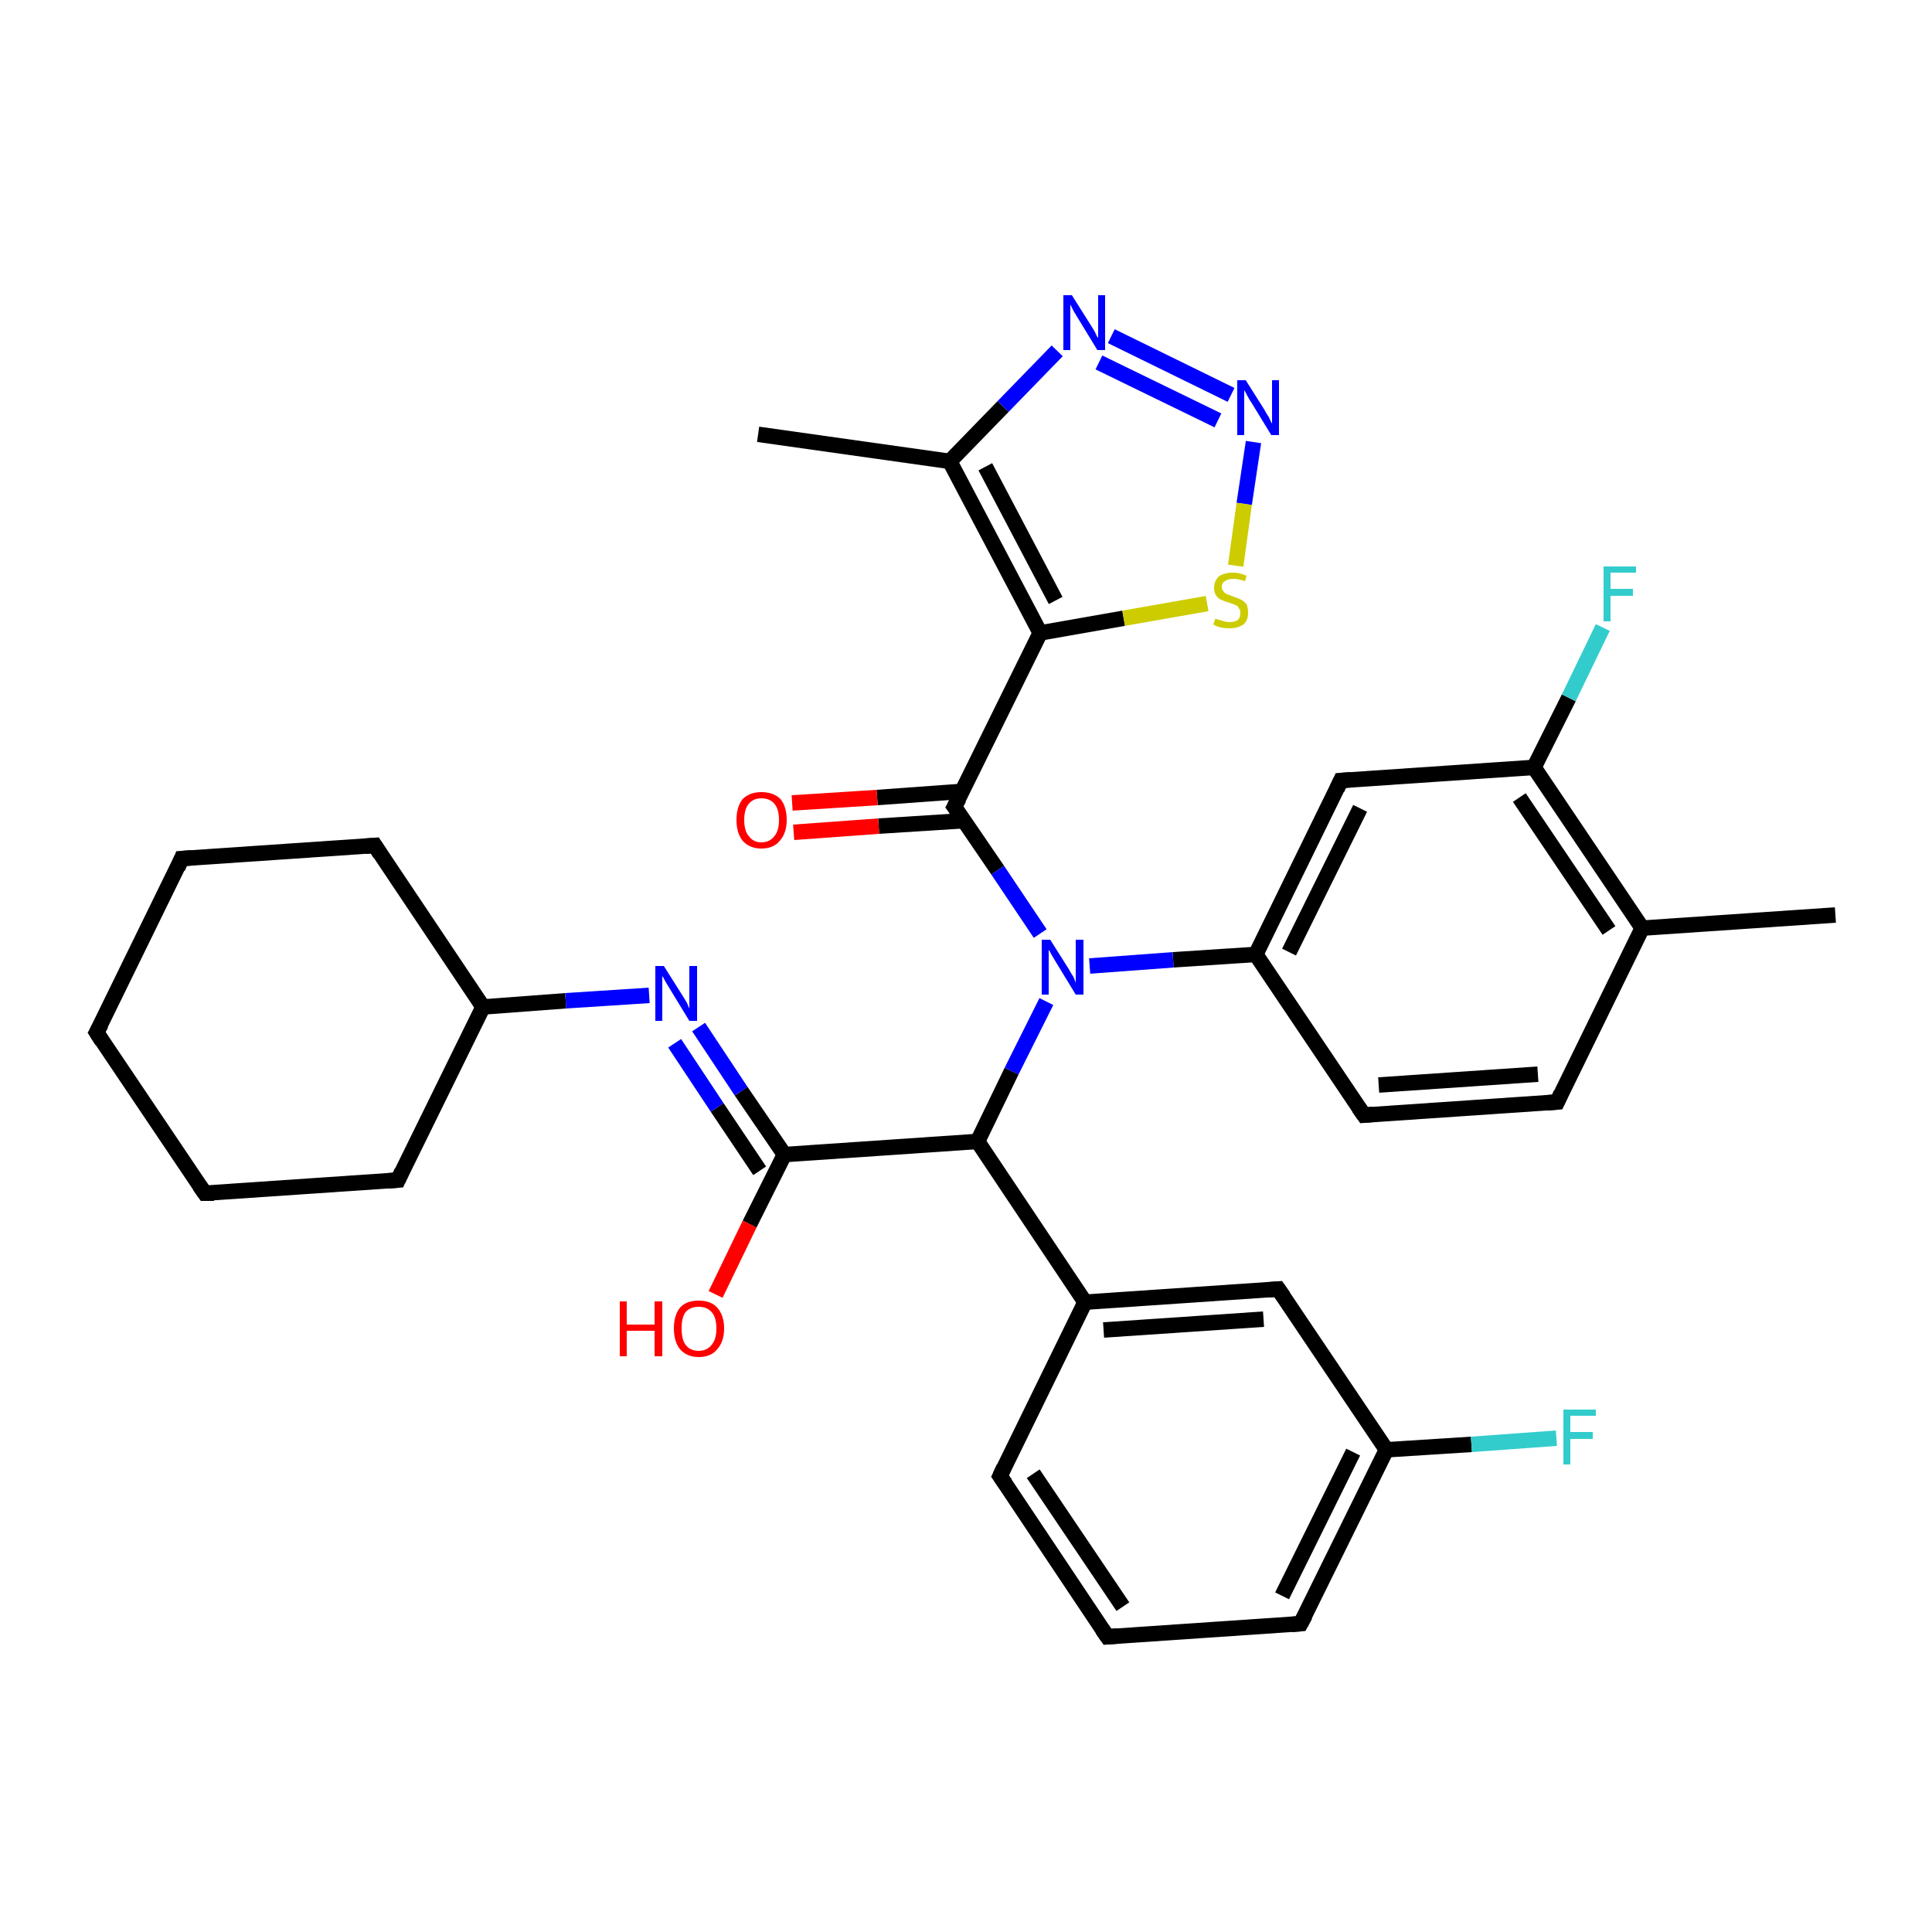 <?xml version='1.0' encoding='iso-8859-1'?>
<svg version='1.1' baseProfile='full'
              xmlns='http://www.w3.org/2000/svg'
                      xmlns:rdkit='http://www.rdkit.org/xml'
                      xmlns:xlink='http://www.w3.org/1999/xlink'
                  xml:space='preserve'
width='250px' height='250px' viewBox='0 0 250 250'>
<!-- END OF HEADER -->
<rect style='opacity:1.0;fill:#FFFFFF;stroke:none' width='250.0' height='250.0' x='0.0' y='0.0'> </rect>
<path class='bond-0 atom-0 atom-14' d='M 237.5,118.4 L 212.5,120.1' style='fill:none;fill-rule:evenodd;stroke:#000000;stroke-width:2.0px;stroke-linecap:butt;stroke-linejoin:miter;stroke-opacity:1' />
<path class='bond-1 atom-1 atom-15' d='M 98.1,56.2 L 122.9,59.7' style='fill:none;fill-rule:evenodd;stroke:#000000;stroke-width:2.0px;stroke-linecap:butt;stroke-linejoin:miter;stroke-opacity:1' />
<path class='bond-2 atom-2 atom-3' d='M 12.5,133.6 L 23.5,111.1' style='fill:none;fill-rule:evenodd;stroke:#000000;stroke-width:2.0px;stroke-linecap:butt;stroke-linejoin:miter;stroke-opacity:1' />
<path class='bond-3 atom-2 atom-4' d='M 12.5,133.6 L 26.5,154.4' style='fill:none;fill-rule:evenodd;stroke:#000000;stroke-width:2.0px;stroke-linecap:butt;stroke-linejoin:miter;stroke-opacity:1' />
<path class='bond-4 atom-3 atom-8' d='M 23.5,111.1 L 48.5,109.4' style='fill:none;fill-rule:evenodd;stroke:#000000;stroke-width:2.0px;stroke-linecap:butt;stroke-linejoin:miter;stroke-opacity:1' />
<path class='bond-5 atom-4 atom-9' d='M 26.5,154.4 L 51.5,152.7' style='fill:none;fill-rule:evenodd;stroke:#000000;stroke-width:2.0px;stroke-linecap:butt;stroke-linejoin:miter;stroke-opacity:1' />
<path class='bond-6 atom-5 atom-6' d='M 143.3,211.8 L 129.4,191.0' style='fill:none;fill-rule:evenodd;stroke:#000000;stroke-width:2.0px;stroke-linecap:butt;stroke-linejoin:miter;stroke-opacity:1' />
<path class='bond-6 atom-5 atom-6' d='M 145.3,207.9 L 133.7,190.7' style='fill:none;fill-rule:evenodd;stroke:#000000;stroke-width:2.0px;stroke-linecap:butt;stroke-linejoin:miter;stroke-opacity:1' />
<path class='bond-7 atom-5 atom-7' d='M 143.3,211.8 L 168.3,210.1' style='fill:none;fill-rule:evenodd;stroke:#000000;stroke-width:2.0px;stroke-linecap:butt;stroke-linejoin:miter;stroke-opacity:1' />
<path class='bond-8 atom-6 atom-16' d='M 129.4,191.0 L 140.4,168.5' style='fill:none;fill-rule:evenodd;stroke:#000000;stroke-width:2.0px;stroke-linecap:butt;stroke-linejoin:miter;stroke-opacity:1' />
<path class='bond-9 atom-7 atom-17' d='M 168.3,210.1 L 179.4,187.6' style='fill:none;fill-rule:evenodd;stroke:#000000;stroke-width:2.0px;stroke-linecap:butt;stroke-linejoin:miter;stroke-opacity:1' />
<path class='bond-9 atom-7 atom-17' d='M 165.9,206.5 L 175.1,187.9' style='fill:none;fill-rule:evenodd;stroke:#000000;stroke-width:2.0px;stroke-linecap:butt;stroke-linejoin:miter;stroke-opacity:1' />
<path class='bond-10 atom-8 atom-18' d='M 48.5,109.4 L 62.5,130.3' style='fill:none;fill-rule:evenodd;stroke:#000000;stroke-width:2.0px;stroke-linecap:butt;stroke-linejoin:miter;stroke-opacity:1' />
<path class='bond-11 atom-9 atom-18' d='M 51.5,152.7 L 62.5,130.3' style='fill:none;fill-rule:evenodd;stroke:#000000;stroke-width:2.0px;stroke-linecap:butt;stroke-linejoin:miter;stroke-opacity:1' />
<path class='bond-12 atom-10 atom-11' d='M 201.5,142.6 L 176.5,144.3' style='fill:none;fill-rule:evenodd;stroke:#000000;stroke-width:2.0px;stroke-linecap:butt;stroke-linejoin:miter;stroke-opacity:1' />
<path class='bond-12 atom-10 atom-11' d='M 199.0,139.0 L 178.4,140.4' style='fill:none;fill-rule:evenodd;stroke:#000000;stroke-width:2.0px;stroke-linecap:butt;stroke-linejoin:miter;stroke-opacity:1' />
<path class='bond-13 atom-10 atom-14' d='M 201.5,142.6 L 212.5,120.1' style='fill:none;fill-rule:evenodd;stroke:#000000;stroke-width:2.0px;stroke-linecap:butt;stroke-linejoin:miter;stroke-opacity:1' />
<path class='bond-14 atom-11 atom-19' d='M 176.5,144.3 L 162.5,123.5' style='fill:none;fill-rule:evenodd;stroke:#000000;stroke-width:2.0px;stroke-linecap:butt;stroke-linejoin:miter;stroke-opacity:1' />
<path class='bond-15 atom-12 atom-16' d='M 165.4,166.8 L 140.4,168.5' style='fill:none;fill-rule:evenodd;stroke:#000000;stroke-width:2.0px;stroke-linecap:butt;stroke-linejoin:miter;stroke-opacity:1' />
<path class='bond-15 atom-12 atom-16' d='M 163.5,170.7 L 142.8,172.1' style='fill:none;fill-rule:evenodd;stroke:#000000;stroke-width:2.0px;stroke-linecap:butt;stroke-linejoin:miter;stroke-opacity:1' />
<path class='bond-16 atom-12 atom-17' d='M 165.4,166.8 L 179.4,187.6' style='fill:none;fill-rule:evenodd;stroke:#000000;stroke-width:2.0px;stroke-linecap:butt;stroke-linejoin:miter;stroke-opacity:1' />
<path class='bond-17 atom-13 atom-19' d='M 173.5,101.0 L 162.5,123.5' style='fill:none;fill-rule:evenodd;stroke:#000000;stroke-width:2.0px;stroke-linecap:butt;stroke-linejoin:miter;stroke-opacity:1' />
<path class='bond-17 atom-13 atom-19' d='M 176.0,104.6 L 166.8,123.2' style='fill:none;fill-rule:evenodd;stroke:#000000;stroke-width:2.0px;stroke-linecap:butt;stroke-linejoin:miter;stroke-opacity:1' />
<path class='bond-18 atom-13 atom-20' d='M 173.5,101.0 L 198.5,99.3' style='fill:none;fill-rule:evenodd;stroke:#000000;stroke-width:2.0px;stroke-linecap:butt;stroke-linejoin:miter;stroke-opacity:1' />
<path class='bond-19 atom-14 atom-20' d='M 212.5,120.1 L 198.5,99.3' style='fill:none;fill-rule:evenodd;stroke:#000000;stroke-width:2.0px;stroke-linecap:butt;stroke-linejoin:miter;stroke-opacity:1' />
<path class='bond-19 atom-14 atom-20' d='M 208.2,120.4 L 196.6,103.2' style='fill:none;fill-rule:evenodd;stroke:#000000;stroke-width:2.0px;stroke-linecap:butt;stroke-linejoin:miter;stroke-opacity:1' />
<path class='bond-20 atom-15 atom-22' d='M 122.9,59.7 L 134.6,81.9' style='fill:none;fill-rule:evenodd;stroke:#000000;stroke-width:2.0px;stroke-linecap:butt;stroke-linejoin:miter;stroke-opacity:1' />
<path class='bond-20 atom-15 atom-22' d='M 127.5,60.4 L 136.6,77.7' style='fill:none;fill-rule:evenodd;stroke:#000000;stroke-width:2.0px;stroke-linecap:butt;stroke-linejoin:miter;stroke-opacity:1' />
<path class='bond-21 atom-15 atom-28' d='M 122.9,59.7 L 129.8,52.6' style='fill:none;fill-rule:evenodd;stroke:#000000;stroke-width:2.0px;stroke-linecap:butt;stroke-linejoin:miter;stroke-opacity:1' />
<path class='bond-21 atom-15 atom-28' d='M 129.8,52.6 L 136.8,45.4' style='fill:none;fill-rule:evenodd;stroke:#0000FF;stroke-width:2.0px;stroke-linecap:butt;stroke-linejoin:miter;stroke-opacity:1' />
<path class='bond-22 atom-16 atom-21' d='M 140.4,168.5 L 126.5,147.7' style='fill:none;fill-rule:evenodd;stroke:#000000;stroke-width:2.0px;stroke-linecap:butt;stroke-linejoin:miter;stroke-opacity:1' />
<path class='bond-23 atom-17 atom-25' d='M 179.4,187.6 L 190.4,186.9' style='fill:none;fill-rule:evenodd;stroke:#000000;stroke-width:2.0px;stroke-linecap:butt;stroke-linejoin:miter;stroke-opacity:1' />
<path class='bond-23 atom-17 atom-25' d='M 190.4,186.9 L 201.4,186.1' style='fill:none;fill-rule:evenodd;stroke:#33CCCC;stroke-width:2.0px;stroke-linecap:butt;stroke-linejoin:miter;stroke-opacity:1' />
<path class='bond-24 atom-18 atom-27' d='M 62.5,130.3 L 73.2,129.5' style='fill:none;fill-rule:evenodd;stroke:#000000;stroke-width:2.0px;stroke-linecap:butt;stroke-linejoin:miter;stroke-opacity:1' />
<path class='bond-24 atom-18 atom-27' d='M 73.2,129.5 L 84.0,128.8' style='fill:none;fill-rule:evenodd;stroke:#0000FF;stroke-width:2.0px;stroke-linecap:butt;stroke-linejoin:miter;stroke-opacity:1' />
<path class='bond-25 atom-19 atom-30' d='M 162.5,123.5 L 151.8,124.2' style='fill:none;fill-rule:evenodd;stroke:#000000;stroke-width:2.0px;stroke-linecap:butt;stroke-linejoin:miter;stroke-opacity:1' />
<path class='bond-25 atom-19 atom-30' d='M 151.8,124.2 L 141.0,125.0' style='fill:none;fill-rule:evenodd;stroke:#0000FF;stroke-width:2.0px;stroke-linecap:butt;stroke-linejoin:miter;stroke-opacity:1' />
<path class='bond-26 atom-20 atom-26' d='M 198.5,99.3 L 203.0,90.3' style='fill:none;fill-rule:evenodd;stroke:#000000;stroke-width:2.0px;stroke-linecap:butt;stroke-linejoin:miter;stroke-opacity:1' />
<path class='bond-26 atom-20 atom-26' d='M 203.0,90.3 L 207.4,81.2' style='fill:none;fill-rule:evenodd;stroke:#33CCCC;stroke-width:2.0px;stroke-linecap:butt;stroke-linejoin:miter;stroke-opacity:1' />
<path class='bond-27 atom-21 atom-23' d='M 126.5,147.7 L 101.5,149.4' style='fill:none;fill-rule:evenodd;stroke:#000000;stroke-width:2.0px;stroke-linecap:butt;stroke-linejoin:miter;stroke-opacity:1' />
<path class='bond-28 atom-21 atom-30' d='M 126.5,147.7 L 130.9,138.6' style='fill:none;fill-rule:evenodd;stroke:#000000;stroke-width:2.0px;stroke-linecap:butt;stroke-linejoin:miter;stroke-opacity:1' />
<path class='bond-28 atom-21 atom-30' d='M 130.9,138.6 L 135.4,129.6' style='fill:none;fill-rule:evenodd;stroke:#0000FF;stroke-width:2.0px;stroke-linecap:butt;stroke-linejoin:miter;stroke-opacity:1' />
<path class='bond-29 atom-22 atom-24' d='M 134.6,81.9 L 123.5,104.4' style='fill:none;fill-rule:evenodd;stroke:#000000;stroke-width:2.0px;stroke-linecap:butt;stroke-linejoin:miter;stroke-opacity:1' />
<path class='bond-30 atom-22 atom-33' d='M 134.6,81.9 L 145.4,80.0' style='fill:none;fill-rule:evenodd;stroke:#000000;stroke-width:2.0px;stroke-linecap:butt;stroke-linejoin:miter;stroke-opacity:1' />
<path class='bond-30 atom-22 atom-33' d='M 145.4,80.0 L 156.2,78.1' style='fill:none;fill-rule:evenodd;stroke:#CCCC00;stroke-width:2.0px;stroke-linecap:butt;stroke-linejoin:miter;stroke-opacity:1' />
<path class='bond-31 atom-23 atom-27' d='M 101.5,149.4 L 95.9,141.2' style='fill:none;fill-rule:evenodd;stroke:#000000;stroke-width:2.0px;stroke-linecap:butt;stroke-linejoin:miter;stroke-opacity:1' />
<path class='bond-31 atom-23 atom-27' d='M 95.9,141.2 L 90.4,132.9' style='fill:none;fill-rule:evenodd;stroke:#0000FF;stroke-width:2.0px;stroke-linecap:butt;stroke-linejoin:miter;stroke-opacity:1' />
<path class='bond-31 atom-23 atom-27' d='M 98.3,151.5 L 92.8,143.3' style='fill:none;fill-rule:evenodd;stroke:#000000;stroke-width:2.0px;stroke-linecap:butt;stroke-linejoin:miter;stroke-opacity:1' />
<path class='bond-31 atom-23 atom-27' d='M 92.8,143.3 L 87.3,135.0' style='fill:none;fill-rule:evenodd;stroke:#0000FF;stroke-width:2.0px;stroke-linecap:butt;stroke-linejoin:miter;stroke-opacity:1' />
<path class='bond-32 atom-23 atom-31' d='M 101.5,149.4 L 97.0,158.4' style='fill:none;fill-rule:evenodd;stroke:#000000;stroke-width:2.0px;stroke-linecap:butt;stroke-linejoin:miter;stroke-opacity:1' />
<path class='bond-32 atom-23 atom-31' d='M 97.0,158.4 L 92.6,167.5' style='fill:none;fill-rule:evenodd;stroke:#FF0000;stroke-width:2.0px;stroke-linecap:butt;stroke-linejoin:miter;stroke-opacity:1' />
<path class='bond-33 atom-24 atom-30' d='M 123.5,104.4 L 129.1,112.6' style='fill:none;fill-rule:evenodd;stroke:#000000;stroke-width:2.0px;stroke-linecap:butt;stroke-linejoin:miter;stroke-opacity:1' />
<path class='bond-33 atom-24 atom-30' d='M 129.1,112.6 L 134.6,120.8' style='fill:none;fill-rule:evenodd;stroke:#0000FF;stroke-width:2.0px;stroke-linecap:butt;stroke-linejoin:miter;stroke-opacity:1' />
<path class='bond-34 atom-24 atom-32' d='M 124.5,102.4 L 113.5,103.2' style='fill:none;fill-rule:evenodd;stroke:#000000;stroke-width:2.0px;stroke-linecap:butt;stroke-linejoin:miter;stroke-opacity:1' />
<path class='bond-34 atom-24 atom-32' d='M 113.5,103.2 L 102.5,103.9' style='fill:none;fill-rule:evenodd;stroke:#FF0000;stroke-width:2.0px;stroke-linecap:butt;stroke-linejoin:miter;stroke-opacity:1' />
<path class='bond-34 atom-24 atom-32' d='M 124.7,106.2 L 113.7,106.9' style='fill:none;fill-rule:evenodd;stroke:#000000;stroke-width:2.0px;stroke-linecap:butt;stroke-linejoin:miter;stroke-opacity:1' />
<path class='bond-34 atom-24 atom-32' d='M 113.7,106.9 L 102.7,107.7' style='fill:none;fill-rule:evenodd;stroke:#FF0000;stroke-width:2.0px;stroke-linecap:butt;stroke-linejoin:miter;stroke-opacity:1' />
<path class='bond-35 atom-28 atom-29' d='M 143.8,43.5 L 159.3,51.1' style='fill:none;fill-rule:evenodd;stroke:#0000FF;stroke-width:2.0px;stroke-linecap:butt;stroke-linejoin:miter;stroke-opacity:1' />
<path class='bond-35 atom-28 atom-29' d='M 142.2,46.9 L 157.6,54.4' style='fill:none;fill-rule:evenodd;stroke:#0000FF;stroke-width:2.0px;stroke-linecap:butt;stroke-linejoin:miter;stroke-opacity:1' />
<path class='bond-36 atom-29 atom-33' d='M 162.2,57.2 L 161.0,65.2' style='fill:none;fill-rule:evenodd;stroke:#0000FF;stroke-width:2.0px;stroke-linecap:butt;stroke-linejoin:miter;stroke-opacity:1' />
<path class='bond-36 atom-29 atom-33' d='M 161.0,65.2 L 159.9,73.2' style='fill:none;fill-rule:evenodd;stroke:#CCCC00;stroke-width:2.0px;stroke-linecap:butt;stroke-linejoin:miter;stroke-opacity:1' />
<path d='M 13.1,132.5 L 12.5,133.6 L 13.2,134.7' style='fill:none;stroke:#000000;stroke-width:2.0px;stroke-linecap:butt;stroke-linejoin:miter;stroke-opacity:1;' />
<path d='M 23.0,112.3 L 23.5,111.1 L 24.8,111.0' style='fill:none;stroke:#000000;stroke-width:2.0px;stroke-linecap:butt;stroke-linejoin:miter;stroke-opacity:1;' />
<path d='M 25.8,153.4 L 26.5,154.4 L 27.7,154.4' style='fill:none;stroke:#000000;stroke-width:2.0px;stroke-linecap:butt;stroke-linejoin:miter;stroke-opacity:1;' />
<path d='M 142.6,210.8 L 143.3,211.8 L 144.6,211.7' style='fill:none;stroke:#000000;stroke-width:2.0px;stroke-linecap:butt;stroke-linejoin:miter;stroke-opacity:1;' />
<path d='M 130.1,192.0 L 129.4,191.0 L 129.9,189.9' style='fill:none;stroke:#000000;stroke-width:2.0px;stroke-linecap:butt;stroke-linejoin:miter;stroke-opacity:1;' />
<path d='M 167.1,210.2 L 168.3,210.1 L 168.9,209.0' style='fill:none;stroke:#000000;stroke-width:2.0px;stroke-linecap:butt;stroke-linejoin:miter;stroke-opacity:1;' />
<path d='M 47.3,109.5 L 48.5,109.4 L 49.2,110.5' style='fill:none;stroke:#000000;stroke-width:2.0px;stroke-linecap:butt;stroke-linejoin:miter;stroke-opacity:1;' />
<path d='M 50.2,152.8 L 51.5,152.7 L 52.0,151.6' style='fill:none;stroke:#000000;stroke-width:2.0px;stroke-linecap:butt;stroke-linejoin:miter;stroke-opacity:1;' />
<path d='M 200.2,142.7 L 201.5,142.6 L 202.0,141.5' style='fill:none;stroke:#000000;stroke-width:2.0px;stroke-linecap:butt;stroke-linejoin:miter;stroke-opacity:1;' />
<path d='M 177.7,144.2 L 176.5,144.3 L 175.8,143.3' style='fill:none;stroke:#000000;stroke-width:2.0px;stroke-linecap:butt;stroke-linejoin:miter;stroke-opacity:1;' />
<path d='M 164.2,166.9 L 165.4,166.8 L 166.1,167.8' style='fill:none;stroke:#000000;stroke-width:2.0px;stroke-linecap:butt;stroke-linejoin:miter;stroke-opacity:1;' />
<path d='M 173.0,102.1 L 173.5,101.0 L 174.8,100.9' style='fill:none;stroke:#000000;stroke-width:2.0px;stroke-linecap:butt;stroke-linejoin:miter;stroke-opacity:1;' />
<path d='M 124.1,103.3 L 123.5,104.4 L 123.8,104.8' style='fill:none;stroke:#000000;stroke-width:2.0px;stroke-linecap:butt;stroke-linejoin:miter;stroke-opacity:1;' />
<path class='atom-25' d='M 202.3 182.4
L 206.5 182.4
L 206.5 183.2
L 203.2 183.2
L 203.2 185.3
L 206.1 185.3
L 206.1 186.2
L 203.2 186.2
L 203.2 189.5
L 202.3 189.5
L 202.3 182.4
' fill='#33CCCC'/>
<path class='atom-26' d='M 207.5 73.3
L 211.7 73.3
L 211.7 74.1
L 208.4 74.1
L 208.4 76.2
L 211.3 76.2
L 211.3 77.1
L 208.4 77.1
L 208.4 80.4
L 207.5 80.4
L 207.5 73.3
' fill='#33CCCC'/>
<path class='atom-27' d='M 85.9 125.0
L 88.3 128.8
Q 88.5 129.1, 88.9 129.8
Q 89.2 130.5, 89.2 130.5
L 89.2 125.0
L 90.2 125.0
L 90.2 132.1
L 89.2 132.1
L 86.7 128.0
Q 86.4 127.5, 86.1 127.0
Q 85.8 126.4, 85.7 126.3
L 85.7 132.1
L 84.8 132.1
L 84.8 125.0
L 85.9 125.0
' fill='#0000FF'/>
<path class='atom-28' d='M 138.7 38.2
L 141.1 42.0
Q 141.3 42.3, 141.7 43.0
Q 142.0 43.7, 142.1 43.7
L 142.1 38.2
L 143.0 38.2
L 143.0 45.3
L 142.0 45.3
L 139.5 41.2
Q 139.2 40.7, 138.9 40.2
Q 138.6 39.6, 138.5 39.4
L 138.5 45.3
L 137.6 45.3
L 137.6 38.2
L 138.7 38.2
' fill='#0000FF'/>
<path class='atom-29' d='M 161.2 49.2
L 163.6 53.0
Q 163.8 53.4, 164.2 54.0
Q 164.5 54.7, 164.6 54.8
L 164.6 49.2
L 165.5 49.2
L 165.5 56.3
L 164.5 56.3
L 162.0 52.2
Q 161.7 51.8, 161.4 51.2
Q 161.1 50.6, 161.0 50.5
L 161.0 56.3
L 160.1 56.3
L 160.1 49.2
L 161.2 49.2
' fill='#0000FF'/>
<path class='atom-30' d='M 135.9 121.6
L 138.3 125.4
Q 138.5 125.8, 138.9 126.4
Q 139.2 127.1, 139.2 127.2
L 139.2 121.6
L 140.2 121.6
L 140.2 128.7
L 139.2 128.7
L 136.7 124.6
Q 136.4 124.1, 136.1 123.6
Q 135.8 123.0, 135.7 122.9
L 135.7 128.7
L 134.8 128.7
L 134.8 121.6
L 135.9 121.6
' fill='#0000FF'/>
<path class='atom-31' d='M 80.2 168.4
L 81.1 168.4
L 81.1 171.4
L 84.7 171.4
L 84.7 168.4
L 85.7 168.4
L 85.7 175.5
L 84.7 175.5
L 84.7 172.2
L 81.1 172.2
L 81.1 175.5
L 80.2 175.5
L 80.2 168.4
' fill='#FF0000'/>
<path class='atom-31' d='M 87.2 171.9
Q 87.2 170.2, 88.0 169.2
Q 88.8 168.3, 90.4 168.3
Q 92.0 168.3, 92.8 169.2
Q 93.7 170.2, 93.7 171.9
Q 93.7 173.6, 92.8 174.6
Q 92.0 175.6, 90.4 175.6
Q 88.9 175.6, 88.0 174.6
Q 87.2 173.6, 87.2 171.9
M 90.4 174.8
Q 91.5 174.8, 92.1 174.0
Q 92.7 173.3, 92.7 171.9
Q 92.7 170.5, 92.1 169.8
Q 91.5 169.1, 90.4 169.1
Q 89.3 169.1, 88.7 169.8
Q 88.2 170.5, 88.2 171.9
Q 88.2 173.3, 88.7 174.0
Q 89.3 174.8, 90.4 174.8
' fill='#FF0000'/>
<path class='atom-32' d='M 95.3 106.1
Q 95.3 104.4, 96.1 103.4
Q 97.0 102.5, 98.5 102.5
Q 100.1 102.5, 101.0 103.4
Q 101.8 104.4, 101.8 106.1
Q 101.8 107.8, 100.9 108.8
Q 100.1 109.8, 98.5 109.8
Q 97.0 109.8, 96.1 108.8
Q 95.3 107.8, 95.3 106.1
M 98.5 109.0
Q 99.6 109.0, 100.2 108.2
Q 100.8 107.5, 100.8 106.1
Q 100.8 104.7, 100.2 104.0
Q 99.6 103.3, 98.5 103.3
Q 97.5 103.3, 96.9 104.0
Q 96.3 104.7, 96.3 106.1
Q 96.3 107.5, 96.9 108.2
Q 97.5 109.0, 98.5 109.0
' fill='#FF0000'/>
<path class='atom-33' d='M 157.3 80.0
Q 157.3 80.1, 157.7 80.2
Q 158.0 80.3, 158.4 80.4
Q 158.7 80.5, 159.1 80.5
Q 159.8 80.5, 160.2 80.2
Q 160.5 79.9, 160.5 79.3
Q 160.5 78.9, 160.3 78.7
Q 160.2 78.4, 159.9 78.3
Q 159.6 78.2, 159.1 78.0
Q 158.4 77.8, 158.0 77.6
Q 157.7 77.5, 157.4 77.1
Q 157.1 76.7, 157.1 76.1
Q 157.1 75.2, 157.7 74.6
Q 158.4 74.1, 159.6 74.1
Q 160.4 74.1, 161.3 74.5
L 161.1 75.2
Q 160.2 74.9, 159.6 74.9
Q 158.9 74.9, 158.5 75.2
Q 158.1 75.4, 158.1 75.9
Q 158.1 76.3, 158.3 76.5
Q 158.5 76.8, 158.8 76.9
Q 159.1 77.0, 159.6 77.2
Q 160.2 77.4, 160.6 77.6
Q 161.0 77.8, 161.3 78.2
Q 161.5 78.6, 161.5 79.3
Q 161.5 80.3, 160.9 80.8
Q 160.2 81.3, 159.1 81.3
Q 158.5 81.3, 158.0 81.2
Q 157.5 81.1, 157.0 80.8
L 157.3 80.0
' fill='#CCCC00'/>
</svg>
